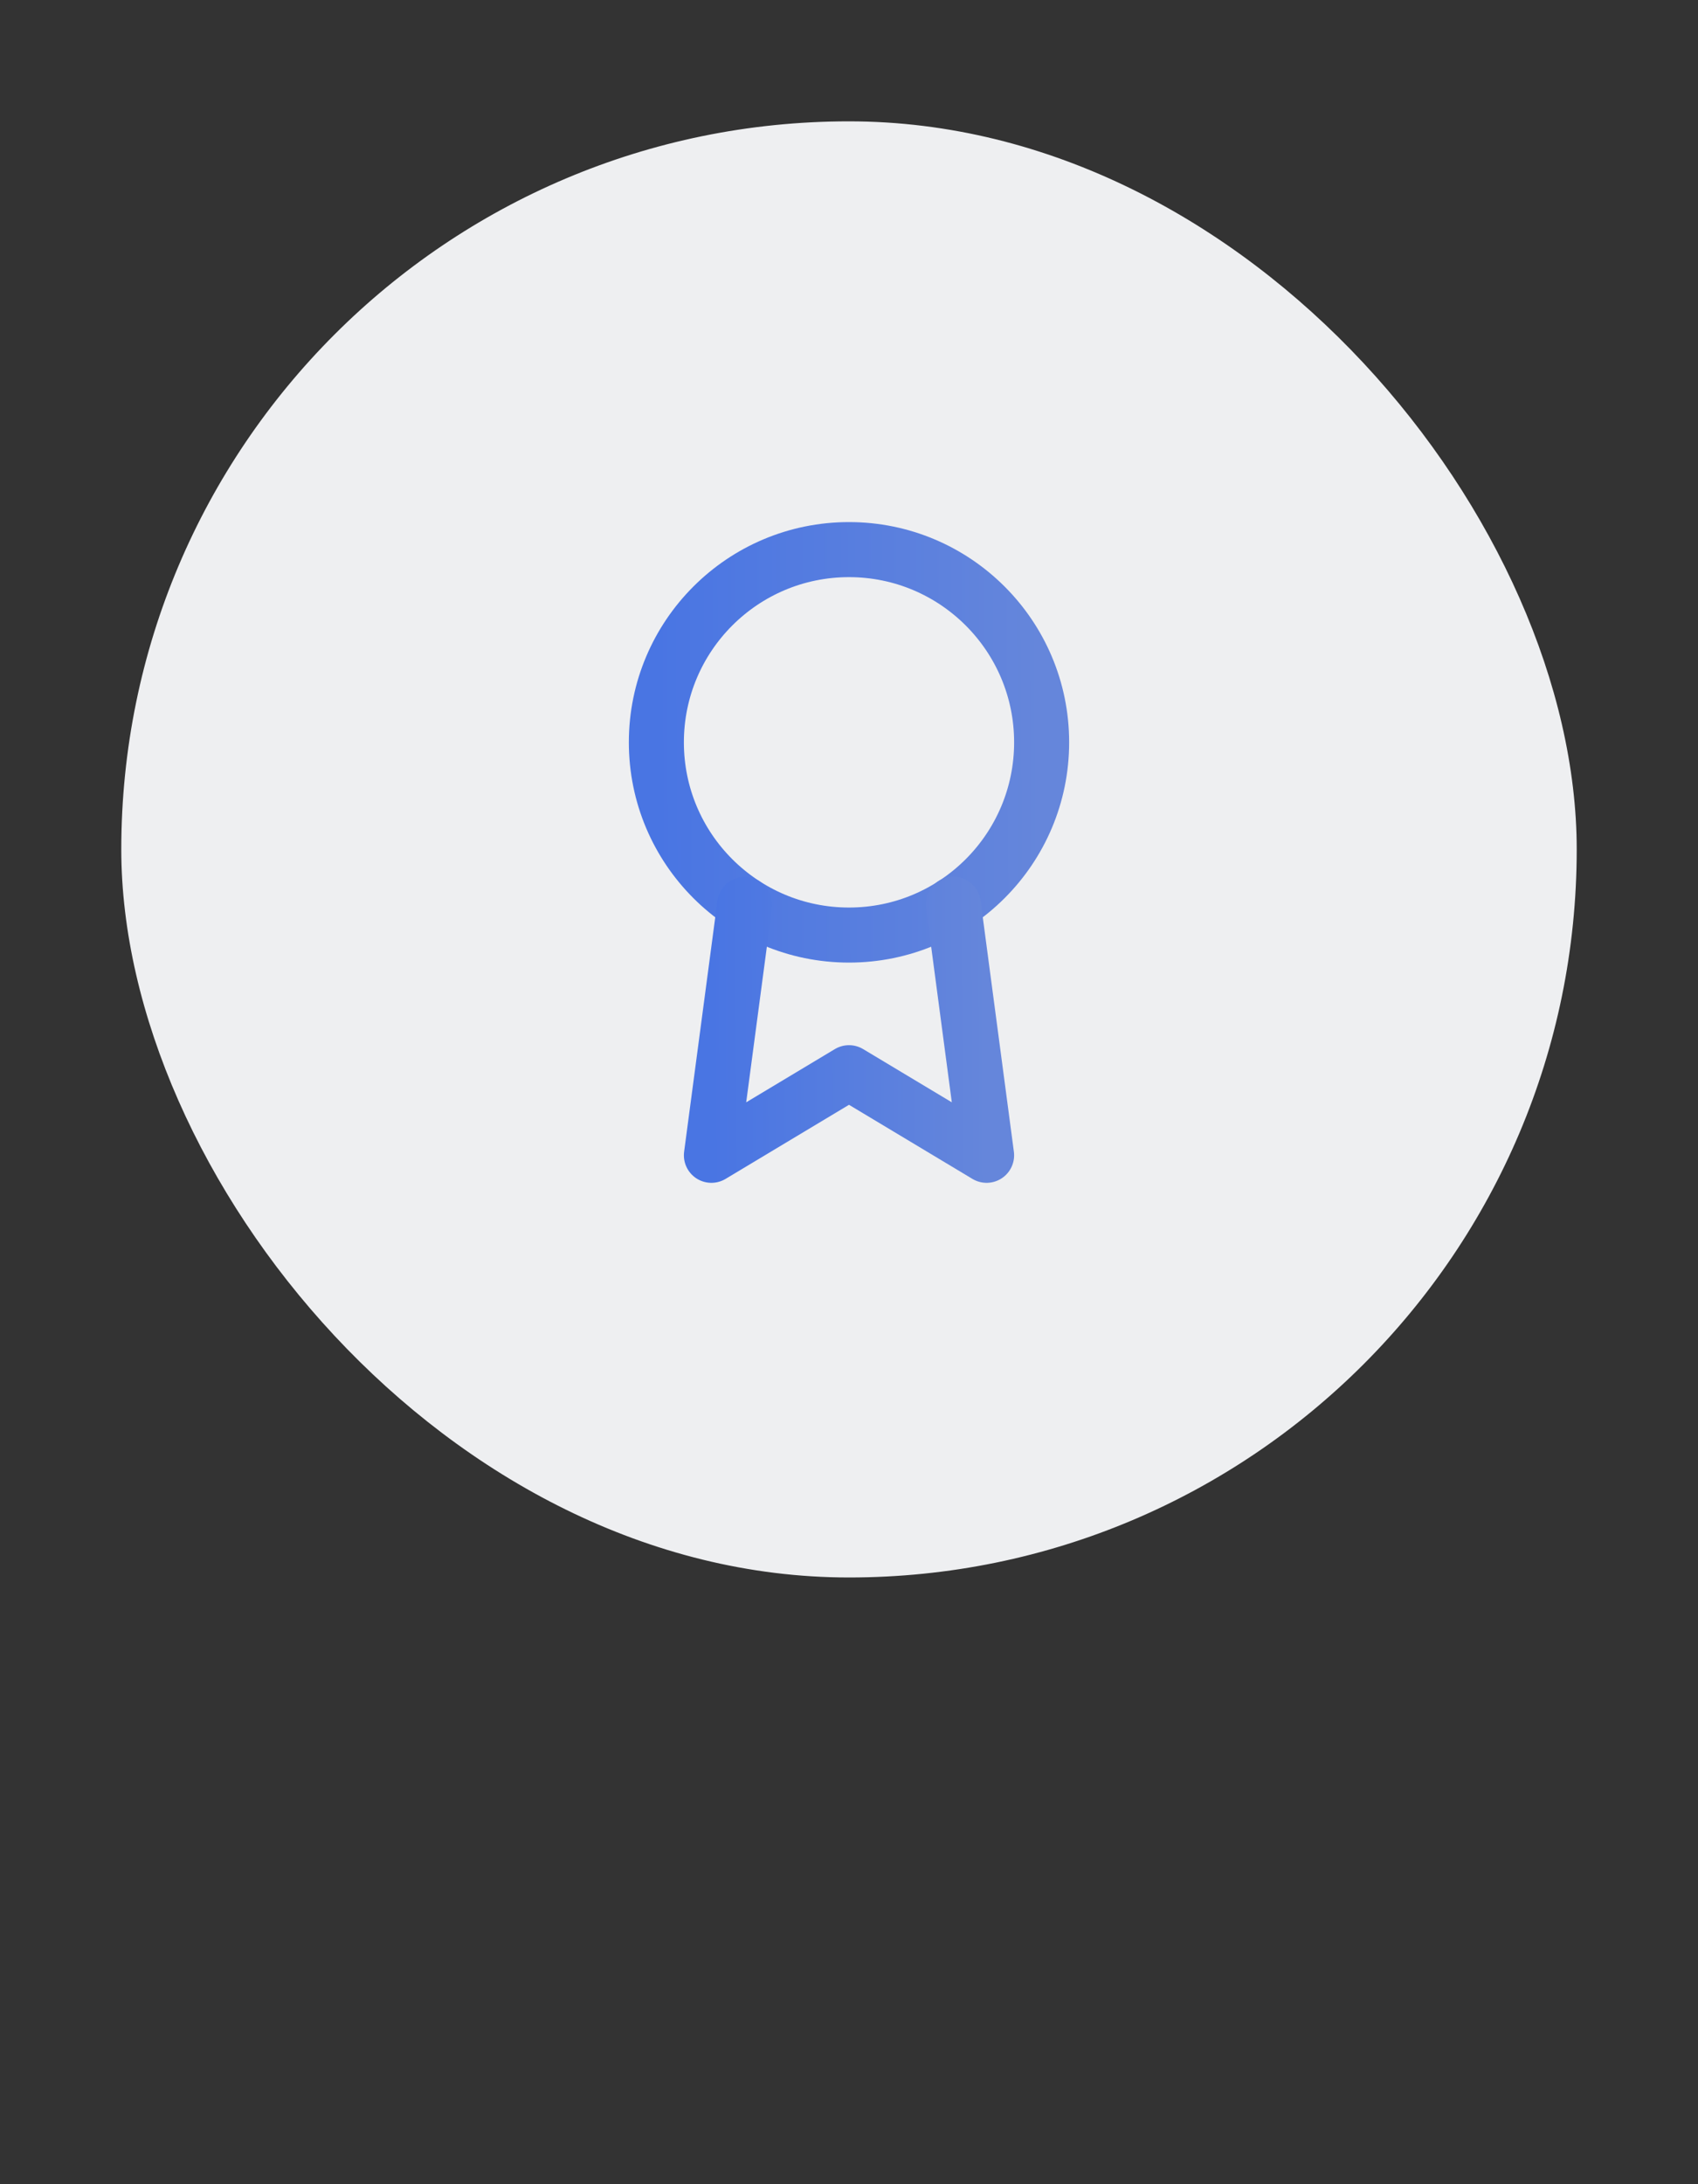 <svg width="112" height="144" viewBox="0 0 112 144" fill="none" xmlns="http://www.w3.org/2000/svg">
<rect x="0" y="0" width="112" height="144" fill="#333333" stroke="none"/>
<g id="icon-award" class="icon-award">
<g id="icon-award_2">
<rect id="Rectangle 73" x="8" y="8" width="96" height="96" rx="48" fill="#EEEFF1"/>
<g id="Vector">
<path id="Vector_2" d="M56 61.647C63.017 61.647 68.706 55.959 68.706 48.941C68.706 41.924 63.017 36.235 56 36.235C48.983 36.235 43.294 41.924 43.294 48.941C43.294 55.959 48.983 61.647 56 61.647Z" stroke="url(#paint0_linear_560_27)" stroke-width="3.63" stroke-linecap="round" stroke-linejoin="round"/>
<path id="Vector_3" d="M49.121 59.631L46.924 76.167L56 70.722L65.076 76.167L62.879 59.613" stroke="url(#paint1_linear_560_27)" stroke-width="3.63" stroke-linecap="round" stroke-linejoin="round"/>
</g>
</g>
</g>
<defs>
<linearGradient id="paint0_linear_560_27" x1="68.706" y1="48.88" x2="43.294" y2="49.003" gradientUnits="userSpaceOnUse">
<stop stop-color="#6586DB"/>
<stop offset="1" stop-color="#4975E3"/>
</linearGradient>
<linearGradient id="paint1_linear_560_27" x1="65.076" y1="67.85" x2="46.924" y2="67.947" gradientUnits="userSpaceOnUse">
<stop stop-color="#6586DB"/>
<stop offset="1" stop-color="#4975E3"/>
</linearGradient>
</defs>
</svg>
